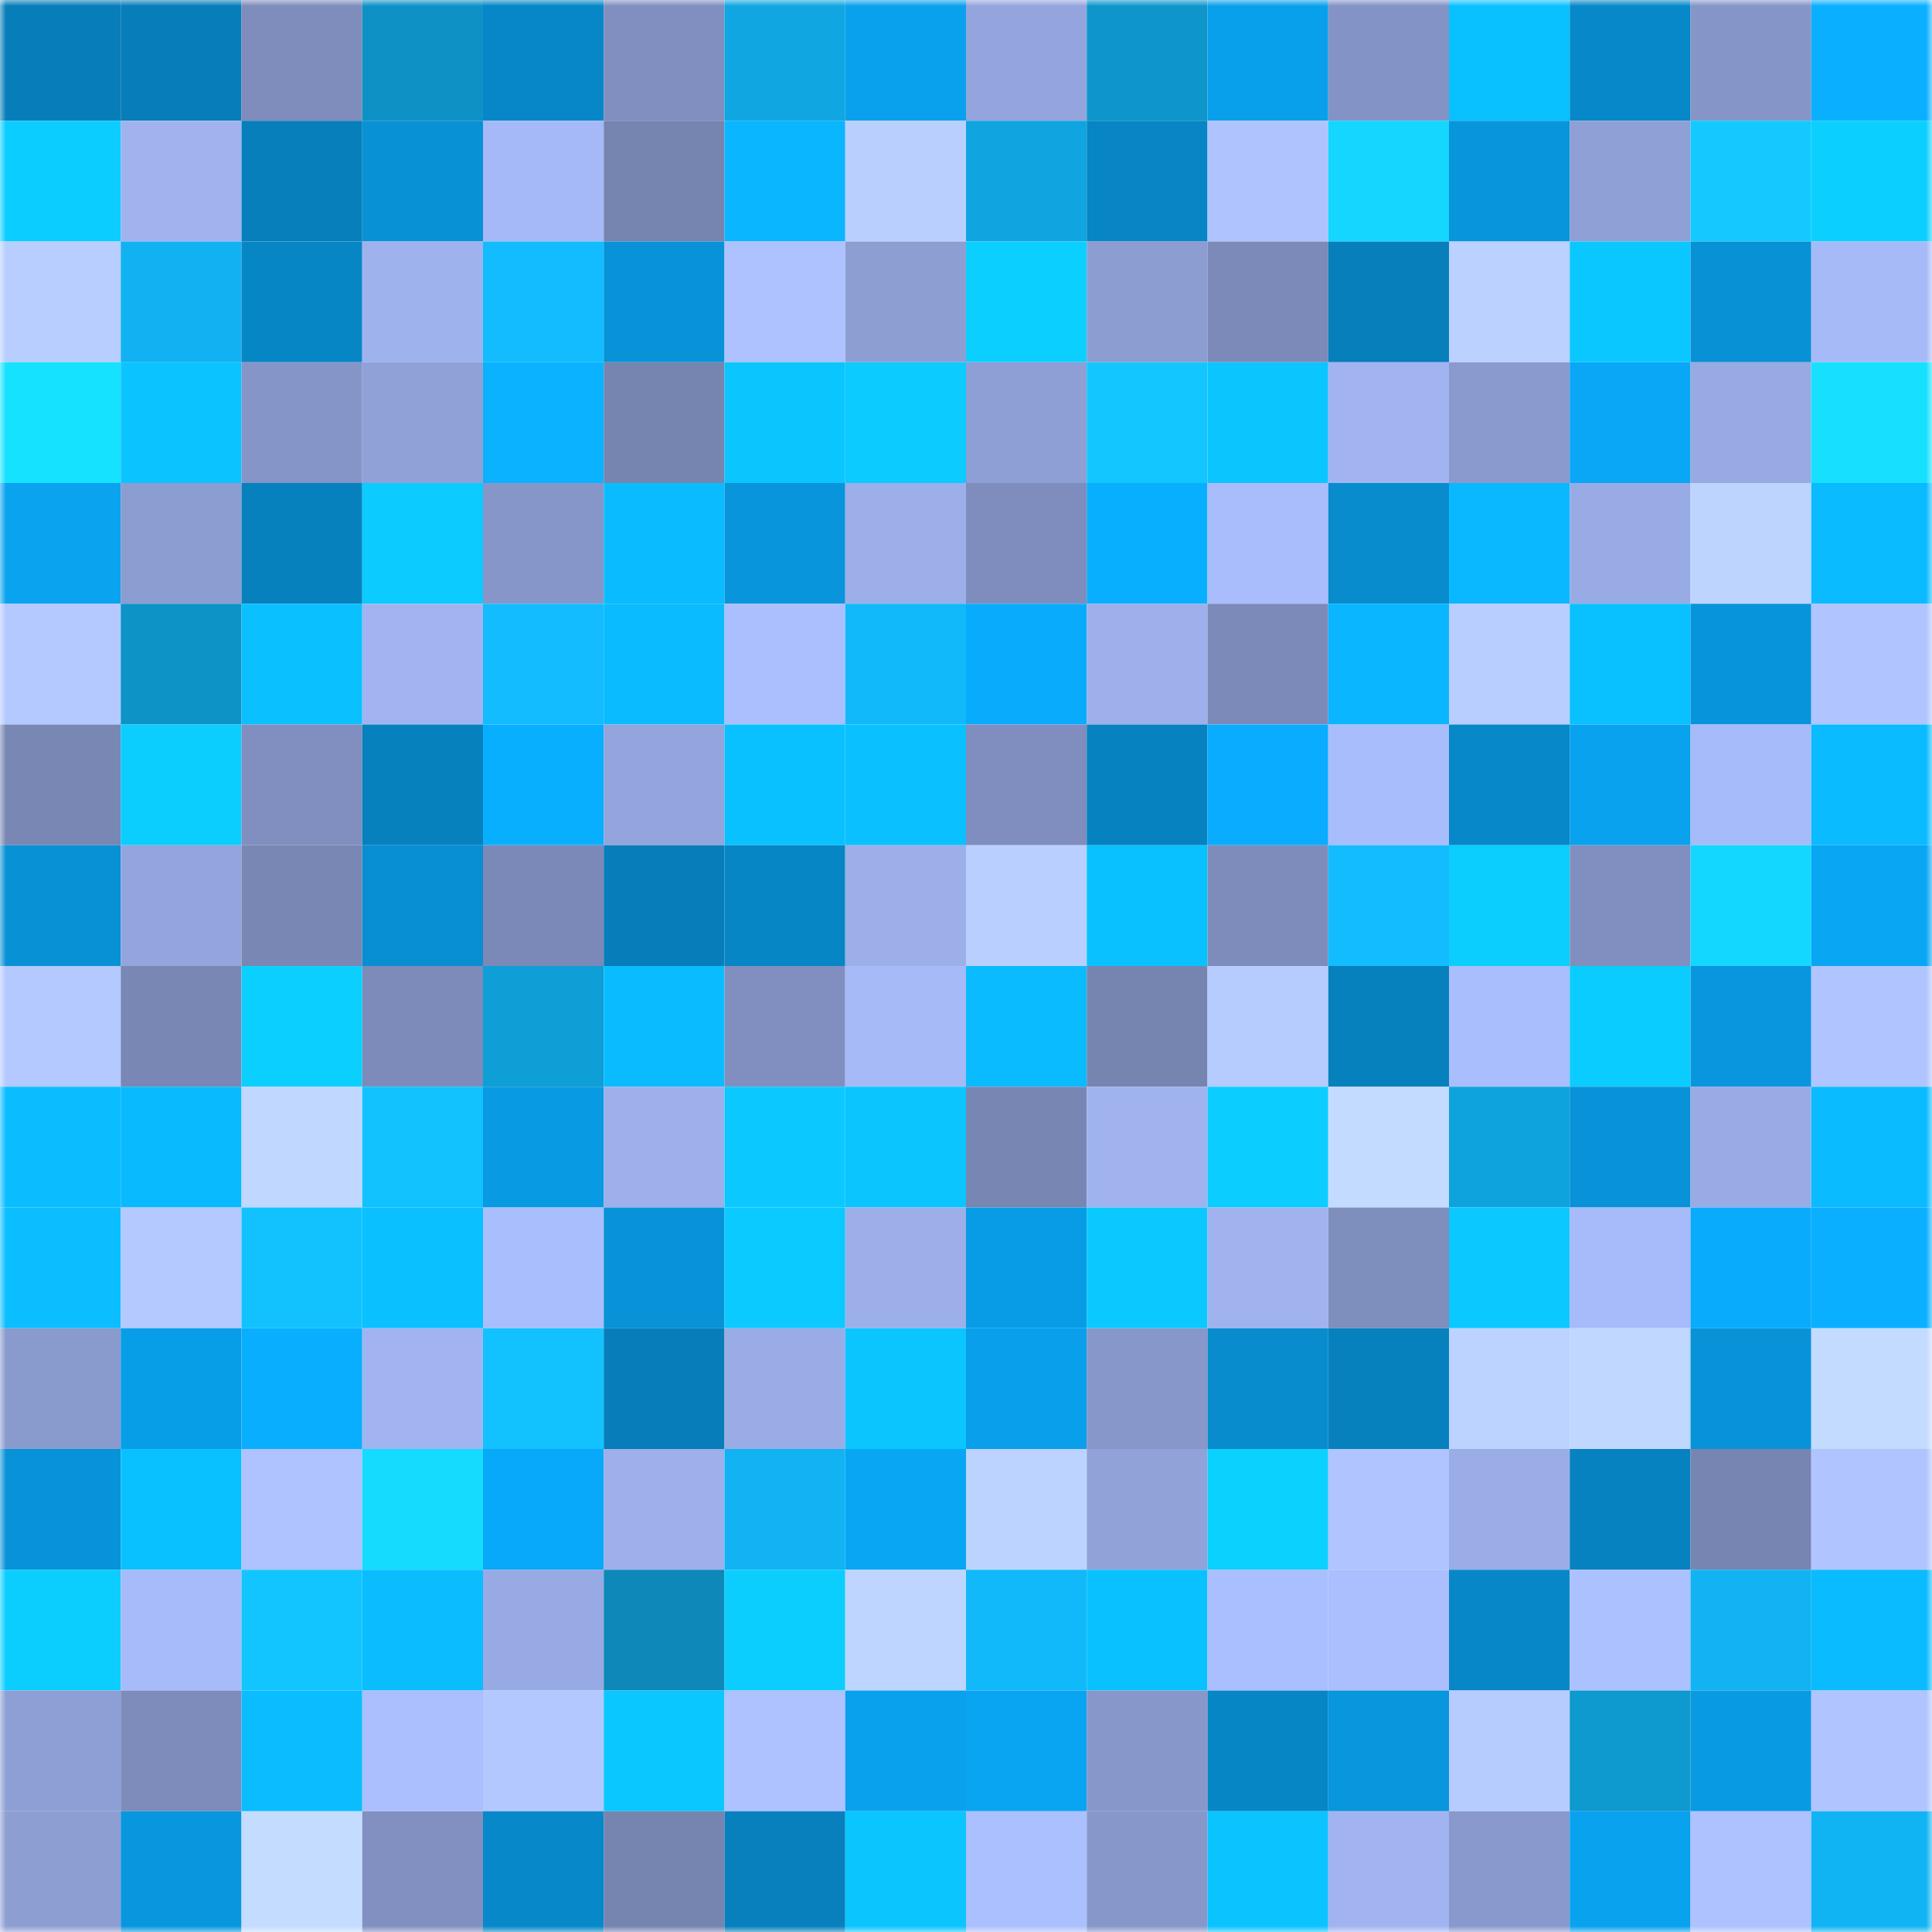<svg viewBox="0 0 160 160" fill="none" role="img" xmlns="http://www.w3.org/2000/svg" width="240" height="240" name="ens%2Cvargan.eth"><mask id="546991142" mask-type="alpha" maskUnits="userSpaceOnUse" x="0" y="0" width="160" height="160"><rect width="160" height="160" fill="#FFFFFF"></rect></mask><g mask="url(#546991142)"><rect x="0" y="0" width="10" height="10" fill="#077db9"></rect><rect x="10" y="0" width="10" height="10" fill="#077db9"></rect><rect x="20" y="0" width="10" height="10" fill="#7e8dbc"></rect><rect x="30" y="0" width="10" height="10" fill="#0e92c5"></rect><rect x="40" y="0" width="10" height="10" fill="#0787c7"></rect><rect x="50" y="0" width="10" height="10" fill="#808fbf"></rect><rect x="60" y="0" width="10" height="10" fill="#10a6e1"></rect><rect x="70" y="0" width="10" height="10" fill="#09a1ed"></rect><rect x="80" y="0" width="10" height="10" fill="#93a5dc"></rect><rect x="90" y="0" width="10" height="10" fill="#0e96cb"></rect><rect x="100" y="0" width="10" height="10" fill="#09a0eb"></rect><rect x="110" y="0" width="10" height="10" fill="#8393c5"></rect><rect x="120" y="0" width="10" height="10" fill="#0ac1ff"></rect><rect x="130" y="0" width="10" height="10" fill="#0788c8"></rect><rect x="140" y="0" width="10" height="10" fill="#8595c7"></rect><rect x="150" y="0" width="10" height="10" fill="#0ab0ff"></rect><rect x="0" y="10" width="10" height="10" fill="#0bcdff"></rect><rect x="10" y="10" width="10" height="10" fill="#a0b3ef"></rect><rect x="20" y="10" width="10" height="10" fill="#077fbb"></rect><rect x="30" y="10" width="10" height="10" fill="#0891d5"></rect><rect x="40" y="10" width="10" height="10" fill="#a5b9f8"></rect><rect x="50" y="10" width="10" height="10" fill="#7684b0"></rect><rect x="60" y="10" width="10" height="10" fill="#0ab6ff"></rect><rect x="70" y="10" width="10" height="10" fill="#b9d0ff"></rect><rect x="80" y="10" width="10" height="10" fill="#10a5e0"></rect><rect x="90" y="10" width="10" height="10" fill="#0785c4"></rect><rect x="100" y="10" width="10" height="10" fill="#afc4ff"></rect><rect x="110" y="10" width="10" height="10" fill="#14d6ff"></rect><rect x="120" y="10" width="10" height="10" fill="#0895dc"></rect><rect x="130" y="10" width="10" height="10" fill="#8ea0d5"></rect><rect x="140" y="10" width="10" height="10" fill="#13c9ff"></rect><rect x="150" y="10" width="10" height="10" fill="#0bd0ff"></rect><rect x="0" y="20" width="10" height="10" fill="#b8ceff"></rect><rect x="10" y="20" width="10" height="10" fill="#11b2f1"></rect><rect x="20" y="20" width="10" height="10" fill="#0786c6"></rect><rect x="30" y="20" width="10" height="10" fill="#9eb2ed"></rect><rect x="40" y="20" width="10" height="10" fill="#12bcfe"></rect><rect x="50" y="20" width="10" height="10" fill="#0892d7"></rect><rect x="60" y="20" width="10" height="10" fill="#adc2ff"></rect><rect x="70" y="20" width="10" height="10" fill="#8d9ed3"></rect><rect x="80" y="20" width="10" height="10" fill="#0bd0ff"></rect><rect x="90" y="20" width="10" height="10" fill="#8c9dd1"></rect><rect x="100" y="20" width="10" height="10" fill="#7b8ab9"></rect><rect x="110" y="20" width="10" height="10" fill="#077fba"></rect><rect x="120" y="20" width="10" height="10" fill="#bbd1ff"></rect><rect x="130" y="20" width="10" height="10" fill="#0bc7ff"></rect><rect x="140" y="20" width="10" height="10" fill="#0891d5"></rect><rect x="150" y="20" width="10" height="10" fill="#a6baf8"></rect><rect x="0" y="30" width="10" height="10" fill="#15e2ff"></rect><rect x="10" y="30" width="10" height="10" fill="#0bc4ff"></rect><rect x="20" y="30" width="10" height="10" fill="#8595c7"></rect><rect x="30" y="30" width="10" height="10" fill="#90a1d7"></rect><rect x="40" y="30" width="10" height="10" fill="#0ab2ff"></rect><rect x="50" y="30" width="10" height="10" fill="#7684b0"></rect><rect x="60" y="30" width="10" height="10" fill="#0bc5ff"></rect><rect x="70" y="30" width="10" height="10" fill="#0bcbff"></rect><rect x="80" y="30" width="10" height="10" fill="#8d9fd4"></rect><rect x="90" y="30" width="10" height="10" fill="#13c6ff"></rect><rect x="100" y="30" width="10" height="10" fill="#0bc5ff"></rect><rect x="110" y="30" width="10" height="10" fill="#a1b4f1"></rect><rect x="120" y="30" width="10" height="10" fill="#8a9ace"></rect><rect x="130" y="30" width="10" height="10" fill="#09a7f6"></rect><rect x="140" y="30" width="10" height="10" fill="#97aae2"></rect><rect x="150" y="30" width="10" height="10" fill="#15e1ff"></rect><rect x="0" y="40" width="10" height="10" fill="#09a3ef"></rect><rect x="10" y="40" width="10" height="10" fill="#8c9dd1"></rect><rect x="20" y="40" width="10" height="10" fill="#0781be"></rect><rect x="30" y="40" width="10" height="10" fill="#0bcbff"></rect><rect x="40" y="40" width="10" height="10" fill="#8696c9"></rect><rect x="50" y="40" width="10" height="10" fill="#0abcff"></rect><rect x="60" y="40" width="10" height="10" fill="#0895dc"></rect><rect x="70" y="40" width="10" height="10" fill="#9cafe9"></rect><rect x="80" y="40" width="10" height="10" fill="#7e8dbd"></rect><rect x="90" y="40" width="10" height="10" fill="#09afff"></rect><rect x="100" y="40" width="10" height="10" fill="#a9bdfc"></rect><rect x="110" y="40" width="10" height="10" fill="#088cce"></rect><rect x="120" y="40" width="10" height="10" fill="#0ab8ff"></rect><rect x="130" y="40" width="10" height="10" fill="#98abe4"></rect><rect x="140" y="40" width="10" height="10" fill="#bdd4ff"></rect><rect x="150" y="40" width="10" height="10" fill="#0abbff"></rect><rect x="0" y="50" width="10" height="10" fill="#b3c9ff"></rect><rect x="10" y="50" width="10" height="10" fill="#0e93c7"></rect><rect x="20" y="50" width="10" height="10" fill="#0ac0ff"></rect><rect x="30" y="50" width="10" height="10" fill="#a1b4f1"></rect><rect x="40" y="50" width="10" height="10" fill="#12bcfe"></rect><rect x="50" y="50" width="10" height="10" fill="#0abcff"></rect><rect x="60" y="50" width="10" height="10" fill="#abbfff"></rect><rect x="70" y="50" width="10" height="10" fill="#11b9fb"></rect><rect x="80" y="50" width="10" height="10" fill="#09abfd"></rect><rect x="90" y="50" width="10" height="10" fill="#9db0eb"></rect><rect x="100" y="50" width="10" height="10" fill="#7b8ab8"></rect><rect x="110" y="50" width="10" height="10" fill="#0ab6ff"></rect><rect x="120" y="50" width="10" height="10" fill="#b8ceff"></rect><rect x="130" y="50" width="10" height="10" fill="#0ac1ff"></rect><rect x="140" y="50" width="10" height="10" fill="#0894db"></rect><rect x="150" y="50" width="10" height="10" fill="#b0c5ff"></rect><rect x="0" y="60" width="10" height="10" fill="#7987b4"></rect><rect x="10" y="60" width="10" height="10" fill="#0bceff"></rect><rect x="20" y="60" width="10" height="10" fill="#808fbf"></rect><rect x="30" y="60" width="10" height="10" fill="#0781be"></rect><rect x="40" y="60" width="10" height="10" fill="#09afff"></rect><rect x="50" y="60" width="10" height="10" fill="#93a5dc"></rect><rect x="60" y="60" width="10" height="10" fill="#0ac1ff"></rect><rect x="70" y="60" width="10" height="10" fill="#0ac0ff"></rect><rect x="80" y="60" width="10" height="10" fill="#7f8ebe"></rect><rect x="90" y="60" width="10" height="10" fill="#0782c0"></rect><rect x="100" y="60" width="10" height="10" fill="#09acfe"></rect><rect x="110" y="60" width="10" height="10" fill="#a8bdfc"></rect><rect x="120" y="60" width="10" height="10" fill="#0788c8"></rect><rect x="130" y="60" width="10" height="10" fill="#09a2ef"></rect><rect x="140" y="60" width="10" height="10" fill="#a6bbf9"></rect><rect x="150" y="60" width="10" height="10" fill="#0abbff"></rect><rect x="0" y="70" width="10" height="10" fill="#0891d5"></rect><rect x="10" y="70" width="10" height="10" fill="#93a5dc"></rect><rect x="20" y="70" width="10" height="10" fill="#7987b5"></rect><rect x="30" y="70" width="10" height="10" fill="#088ed2"></rect><rect x="40" y="70" width="10" height="10" fill="#7a89b7"></rect><rect x="50" y="70" width="10" height="10" fill="#077db9"></rect><rect x="60" y="70" width="10" height="10" fill="#0786c5"></rect><rect x="70" y="70" width="10" height="10" fill="#9cafe9"></rect><rect x="80" y="70" width="10" height="10" fill="#b9cfff"></rect><rect x="90" y="70" width="10" height="10" fill="#0ac1ff"></rect><rect x="100" y="70" width="10" height="10" fill="#7d8cbb"></rect><rect x="110" y="70" width="10" height="10" fill="#12bcff"></rect><rect x="120" y="70" width="10" height="10" fill="#0bceff"></rect><rect x="130" y="70" width="10" height="10" fill="#808fbf"></rect><rect x="140" y="70" width="10" height="10" fill="#14d7ff"></rect><rect x="150" y="70" width="10" height="10" fill="#09a6f4"></rect><rect x="0" y="80" width="10" height="10" fill="#b3c9ff"></rect><rect x="10" y="80" width="10" height="10" fill="#7887b4"></rect><rect x="20" y="80" width="10" height="10" fill="#0bd0ff"></rect><rect x="30" y="80" width="10" height="10" fill="#7c8bb9"></rect><rect x="40" y="80" width="10" height="10" fill="#0f9fd7"></rect><rect x="50" y="80" width="10" height="10" fill="#0abcff"></rect><rect x="60" y="80" width="10" height="10" fill="#808fbf"></rect><rect x="70" y="80" width="10" height="10" fill="#a6baf8"></rect><rect x="80" y="80" width="10" height="10" fill="#0abbff"></rect><rect x="90" y="80" width="10" height="10" fill="#7684b0"></rect><rect x="100" y="80" width="10" height="10" fill="#b6ccff"></rect><rect x="110" y="80" width="10" height="10" fill="#0781be"></rect><rect x="120" y="80" width="10" height="10" fill="#a9befd"></rect><rect x="130" y="80" width="10" height="10" fill="#0bccff"></rect><rect x="140" y="80" width="10" height="10" fill="#0897de"></rect><rect x="150" y="80" width="10" height="10" fill="#b0c5ff"></rect><rect x="0" y="90" width="10" height="10" fill="#0abdff"></rect><rect x="10" y="90" width="10" height="10" fill="#0abaff"></rect><rect x="20" y="90" width="10" height="10" fill="#c0d8ff"></rect><rect x="30" y="90" width="10" height="10" fill="#12c2ff"></rect><rect x="40" y="90" width="10" height="10" fill="#089ae2"></rect><rect x="50" y="90" width="10" height="10" fill="#9db0eb"></rect><rect x="60" y="90" width="10" height="10" fill="#0bc9ff"></rect><rect x="70" y="90" width="10" height="10" fill="#0bc5ff"></rect><rect x="80" y="90" width="10" height="10" fill="#7886b3"></rect><rect x="90" y="90" width="10" height="10" fill="#a0b3ef"></rect><rect x="100" y="90" width="10" height="10" fill="#0bcdff"></rect><rect x="110" y="90" width="10" height="10" fill="#c3dbff"></rect><rect x="120" y="90" width="10" height="10" fill="#0fa3dd"></rect><rect x="130" y="90" width="10" height="10" fill="#0892d7"></rect><rect x="140" y="90" width="10" height="10" fill="#99abe4"></rect><rect x="150" y="90" width="10" height="10" fill="#0abbff"></rect><rect x="0" y="100" width="10" height="10" fill="#0abeff"></rect><rect x="10" y="100" width="10" height="10" fill="#b3c9ff"></rect><rect x="20" y="100" width="10" height="10" fill="#12c2ff"></rect><rect x="30" y="100" width="10" height="10" fill="#0ac0ff"></rect><rect x="40" y="100" width="10" height="10" fill="#a9befd"></rect><rect x="50" y="100" width="10" height="10" fill="#0892d7"></rect><rect x="60" y="100" width="10" height="10" fill="#0bcaff"></rect><rect x="70" y="100" width="10" height="10" fill="#9cafe9"></rect><rect x="80" y="100" width="10" height="10" fill="#089ce6"></rect><rect x="90" y="100" width="10" height="10" fill="#0bc9ff"></rect><rect x="100" y="100" width="10" height="10" fill="#a0b3ef"></rect><rect x="110" y="100" width="10" height="10" fill="#7e8ebd"></rect><rect x="120" y="100" width="10" height="10" fill="#0bc9ff"></rect><rect x="130" y="100" width="10" height="10" fill="#a7bbfa"></rect><rect x="140" y="100" width="10" height="10" fill="#09abfd"></rect><rect x="150" y="100" width="10" height="10" fill="#0ab0ff"></rect><rect x="0" y="110" width="10" height="10" fill="#899acd"></rect><rect x="10" y="110" width="10" height="10" fill="#089de7"></rect><rect x="20" y="110" width="10" height="10" fill="#09aeff"></rect><rect x="30" y="110" width="10" height="10" fill="#a1b4f1"></rect><rect x="40" y="110" width="10" height="10" fill="#12c2ff"></rect><rect x="50" y="110" width="10" height="10" fill="#077db9"></rect><rect x="60" y="110" width="10" height="10" fill="#99ace6"></rect><rect x="70" y="110" width="10" height="10" fill="#0bc5ff"></rect><rect x="80" y="110" width="10" height="10" fill="#099fea"></rect><rect x="90" y="110" width="10" height="10" fill="#8797ca"></rect><rect x="100" y="110" width="10" height="10" fill="#088cce"></rect><rect x="110" y="110" width="10" height="10" fill="#0781be"></rect><rect x="120" y="110" width="10" height="10" fill="#bcd2ff"></rect><rect x="130" y="110" width="10" height="10" fill="#c0d7ff"></rect><rect x="140" y="110" width="10" height="10" fill="#0893d8"></rect><rect x="150" y="110" width="10" height="10" fill="#c3dbff"></rect><rect x="0" y="120" width="10" height="10" fill="#0892d7"></rect><rect x="10" y="120" width="10" height="10" fill="#0ac1ff"></rect><rect x="20" y="120" width="10" height="10" fill="#aec3ff"></rect><rect x="30" y="120" width="10" height="10" fill="#15dcff"></rect><rect x="40" y="120" width="10" height="10" fill="#09a9f9"></rect><rect x="50" y="120" width="10" height="10" fill="#9db0eb"></rect><rect x="60" y="120" width="10" height="10" fill="#11b3f2"></rect><rect x="70" y="120" width="10" height="10" fill="#09a6f4"></rect><rect x="80" y="120" width="10" height="10" fill="#bdd3ff"></rect><rect x="90" y="120" width="10" height="10" fill="#91a2d9"></rect><rect x="100" y="120" width="10" height="10" fill="#0bd1ff"></rect><rect x="110" y="120" width="10" height="10" fill="#b0c5ff"></rect><rect x="120" y="120" width="10" height="10" fill="#9aade7"></rect><rect x="130" y="120" width="10" height="10" fill="#0782c0"></rect><rect x="140" y="120" width="10" height="10" fill="#7785b2"></rect><rect x="150" y="120" width="10" height="10" fill="#b0c5ff"></rect><rect x="0" y="130" width="10" height="10" fill="#0bceff"></rect><rect x="10" y="130" width="10" height="10" fill="#a7bbfa"></rect><rect x="20" y="130" width="10" height="10" fill="#13c5ff"></rect><rect x="30" y="130" width="10" height="10" fill="#0abdff"></rect><rect x="40" y="130" width="10" height="10" fill="#98aae3"></rect><rect x="50" y="130" width="10" height="10" fill="#0d88b8"></rect><rect x="60" y="130" width="10" height="10" fill="#0bceff"></rect><rect x="70" y="130" width="10" height="10" fill="#bed5ff"></rect><rect x="80" y="130" width="10" height="10" fill="#11b9fa"></rect><rect x="90" y="130" width="10" height="10" fill="#0ac1ff"></rect><rect x="100" y="130" width="10" height="10" fill="#aabfff"></rect><rect x="110" y="130" width="10" height="10" fill="#abbfff"></rect><rect x="120" y="130" width="10" height="10" fill="#0787c7"></rect><rect x="130" y="130" width="10" height="10" fill="#acc1ff"></rect><rect x="140" y="130" width="10" height="10" fill="#11b3f2"></rect><rect x="150" y="130" width="10" height="10" fill="#0abbff"></rect><rect x="0" y="140" width="10" height="10" fill="#8d9fd4"></rect><rect x="10" y="140" width="10" height="10" fill="#7d8cbb"></rect><rect x="20" y="140" width="10" height="10" fill="#0abdff"></rect><rect x="30" y="140" width="10" height="10" fill="#abbfff"></rect><rect x="40" y="140" width="10" height="10" fill="#b2c8ff"></rect><rect x="50" y="140" width="10" height="10" fill="#0bc7ff"></rect><rect x="60" y="140" width="10" height="10" fill="#adc2ff"></rect><rect x="70" y="140" width="10" height="10" fill="#09a1ed"></rect><rect x="80" y="140" width="10" height="10" fill="#09a4f2"></rect><rect x="90" y="140" width="10" height="10" fill="#8797ca"></rect><rect x="100" y="140" width="10" height="10" fill="#0786c6"></rect><rect x="110" y="140" width="10" height="10" fill="#0896dd"></rect><rect x="120" y="140" width="10" height="10" fill="#b6ccff"></rect><rect x="130" y="140" width="10" height="10" fill="#0e99cf"></rect><rect x="140" y="140" width="10" height="10" fill="#089ae2"></rect><rect x="150" y="140" width="10" height="10" fill="#b0c5ff"></rect><rect x="0" y="150" width="10" height="10" fill="#8d9ed2"></rect><rect x="10" y="150" width="10" height="10" fill="#0897df"></rect><rect x="20" y="150" width="10" height="10" fill="#c4dcff"></rect><rect x="30" y="150" width="10" height="10" fill="#8190c1"></rect><rect x="40" y="150" width="10" height="10" fill="#0788c9"></rect><rect x="50" y="150" width="10" height="10" fill="#7684b0"></rect><rect x="60" y="150" width="10" height="10" fill="#0780bd"></rect><rect x="70" y="150" width="10" height="10" fill="#0bc5ff"></rect><rect x="80" y="150" width="10" height="10" fill="#abc0ff"></rect><rect x="90" y="150" width="10" height="10" fill="#8797ca"></rect><rect x="100" y="150" width="10" height="10" fill="#0bc3ff"></rect><rect x="110" y="150" width="10" height="10" fill="#a1b4f1"></rect><rect x="120" y="150" width="10" height="10" fill="#8999cd"></rect><rect x="130" y="150" width="10" height="10" fill="#09a2ef"></rect><rect x="140" y="150" width="10" height="10" fill="#adc2ff"></rect><rect x="150" y="150" width="10" height="10" fill="#11b4f3"></rect></g></svg>